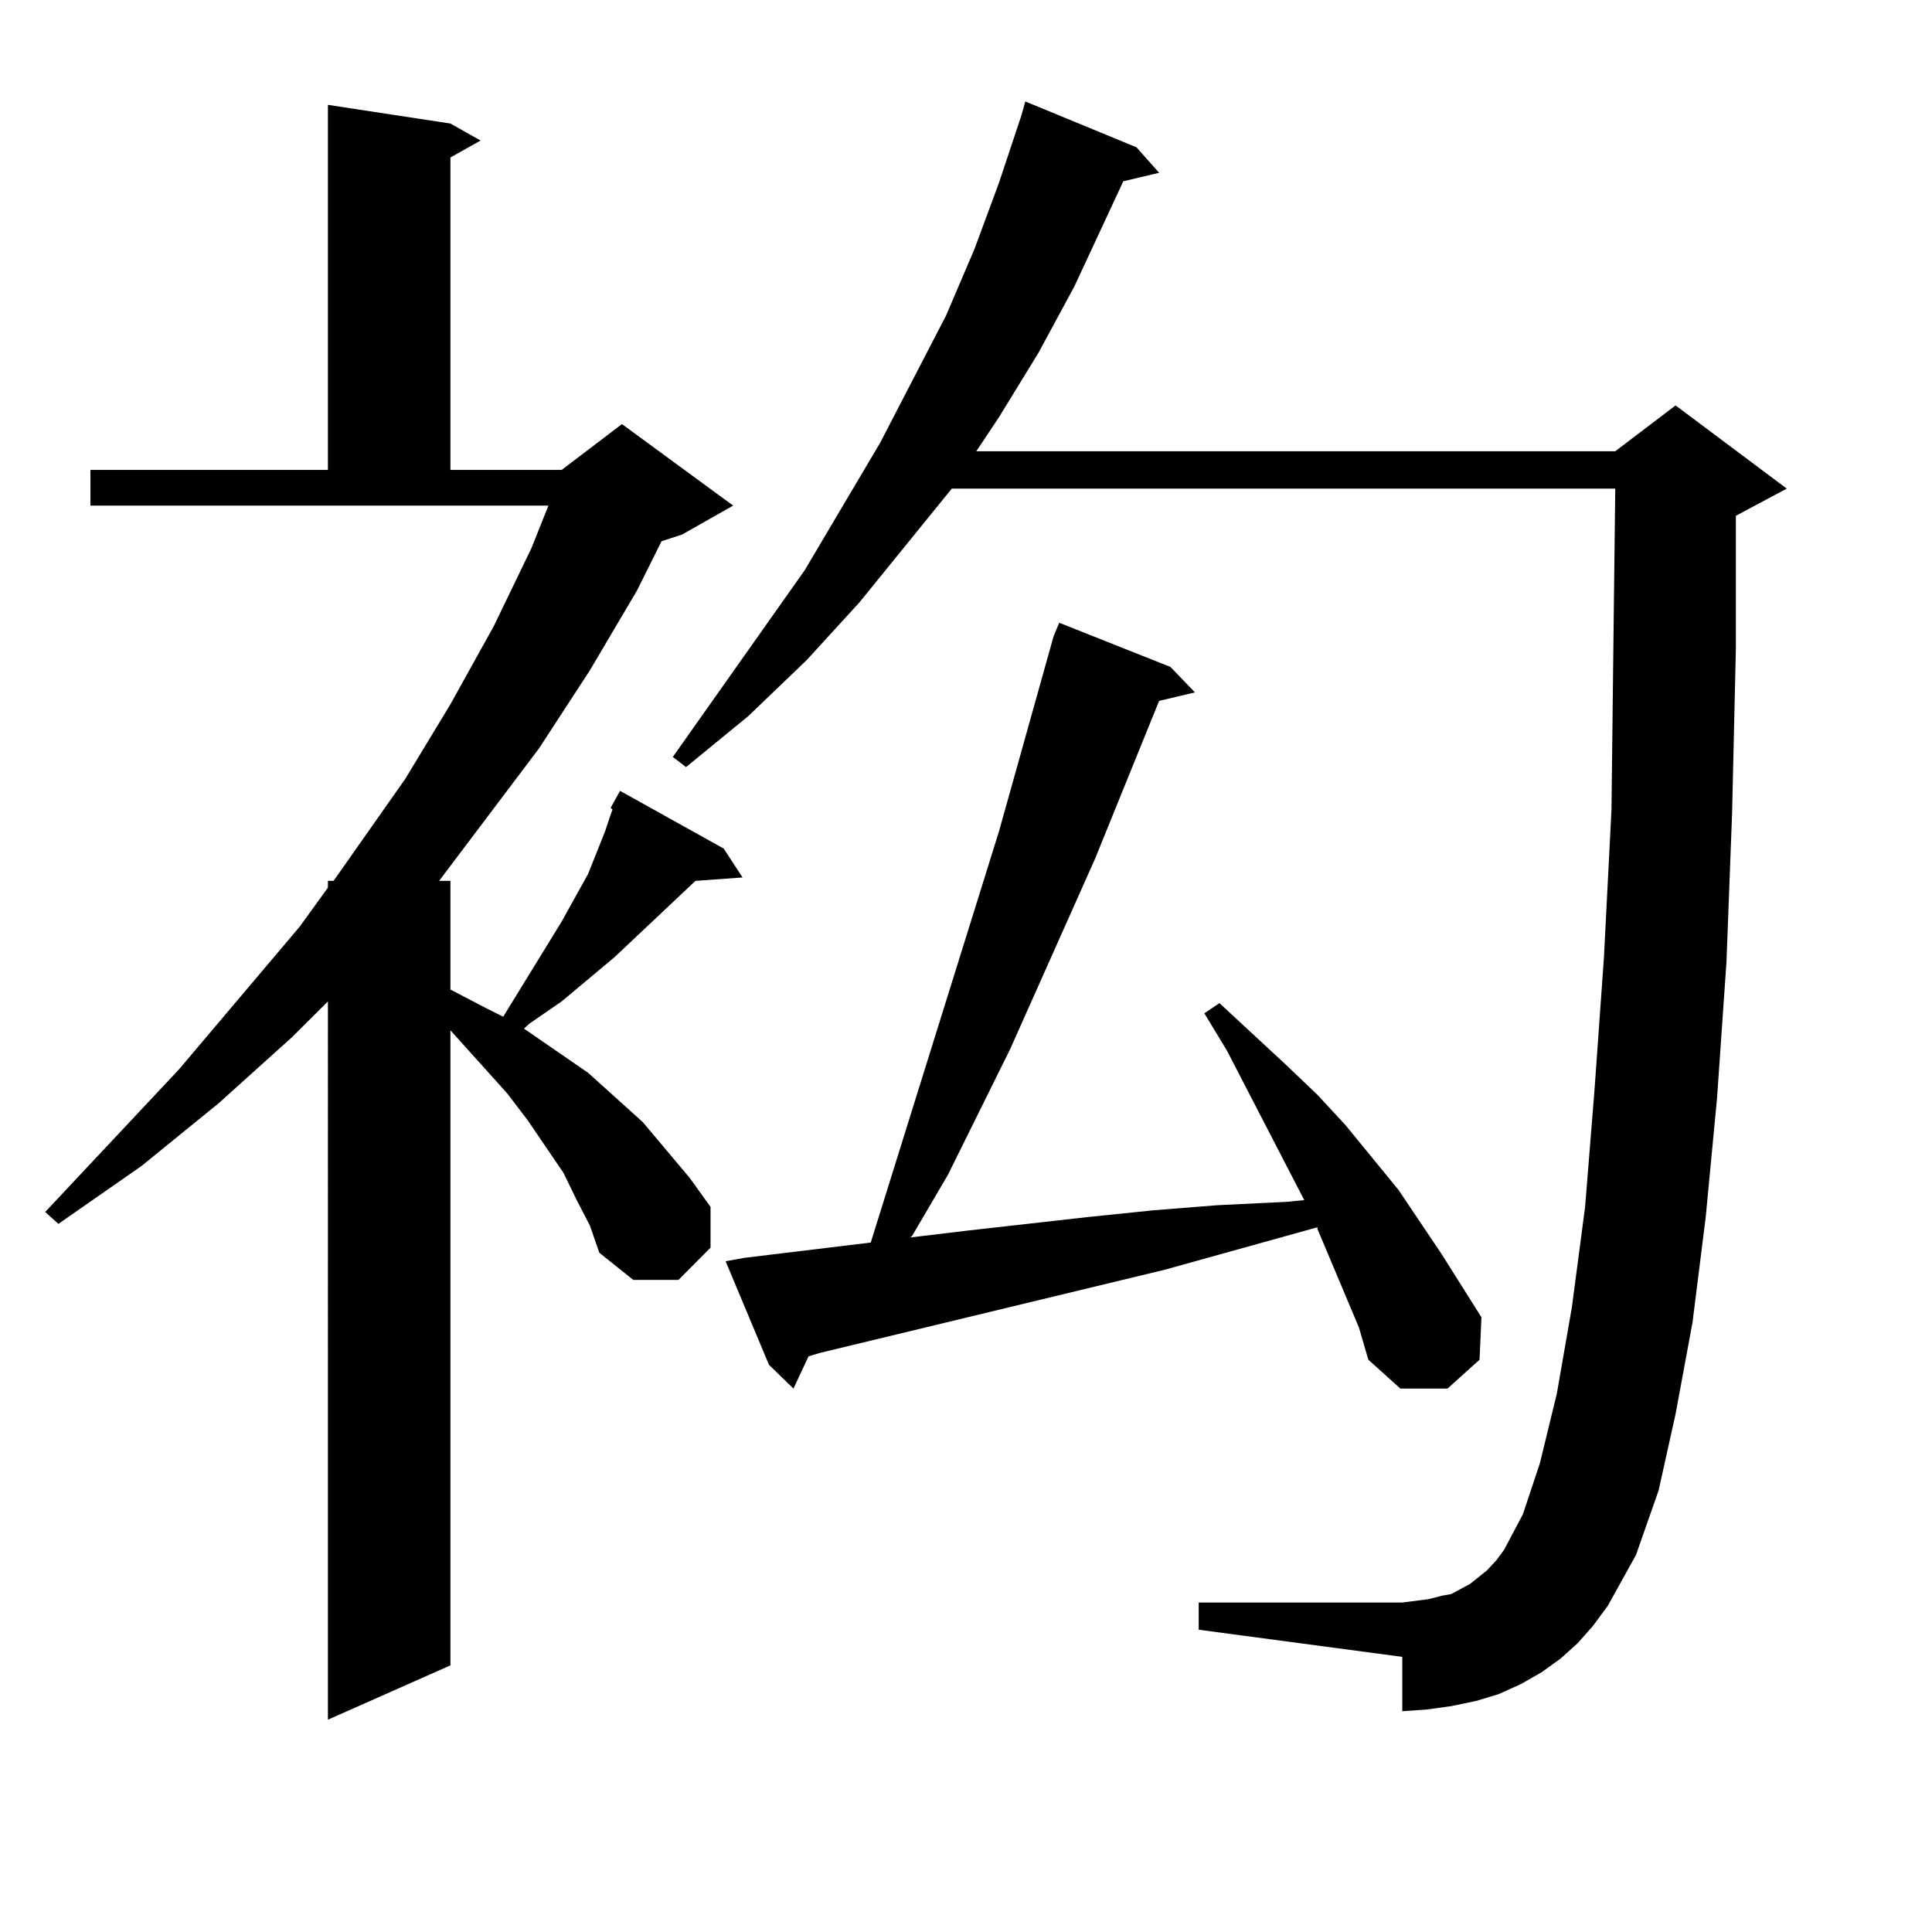 <?xml version="1.0" encoding="utf-8"?>
<!-- Generator: Adobe Illustrator 16.0.0, SVG Export Plug-In . SVG Version: 6.00 Build 0)  -->
<!DOCTYPE svg PUBLIC "-//W3C//DTD SVG 1.1//EN" "http://www.w3.org/Graphics/SVG/1.1/DTD/svg11.dtd">
<svg version="1.1" id="图层_1" xmlns="http://www.w3.org/2000/svg" xmlns:xlink="http://www.w3.org/1999/xlink" x="0px" y="0px"
	 width="1000px" height="1000px" viewBox="0 0 1000 1000" enable-background="new 0 0 1000 1000" xml:space="preserve">
<path d="M298.505,621.168l-6.829-14.063l-18.536-27.246l-10.731-14.063l-29.267-32.52v328.711l-63.413,28.125V518.336
	l-18.536,18.457l-38.048,34.277l-39.999,32.52l-42.926,29.883l-6.829-6.152l69.267-73.828l62.438-73.828l14.634-20.215v-3.516h2.927
	l37.072-52.734l23.414-38.672l22.438-40.43l19.512-40.43l8.78-21.973H46.804v-18.457h122.924V54.273l63.413,9.668l15.609,8.789
	l-15.609,8.789v161.719H290.7l31.219-23.73l57.56,42.188l-26.341,14.941l-10.731,3.516l-12.683,25.488l-24.39,41.309l-26.341,40.43
	l-51.706,68.555h5.854v56.25l18.536,9.668l8.78,4.395l30.243-49.219l13.658-24.609l8.78-21.973l2.927-8.789l0.976-2.637
	l-0.976-0.879l4.878-8.789l53.657,29.883l9.756,14.941l-24.39,1.758l-41.95,39.551L290.7,518.336l-16.585,11.426l-2.927,2.637
	l33.17,22.852l28.292,25.488l24.39,29.004l10.731,14.941v21.094l-16.585,16.699h-23.414l-17.561-14.063l-4.878-14.063
	L298.505,621.168z M816.541,850.563l-8.78,7.91l-9.756,7.031l-10.731,6.152l-11.707,5.273l-11.707,3.516l-12.683,2.637
	l-12.683,1.758l-12.683,0.879v-28.125l-105.363-14.063v-14.063h105.363l6.829-0.879l6.829-0.879l6.829-1.758l4.878-0.879
	l4.878-2.637l4.878-2.637l8.78-7.031l4.878-5.273l3.902-5.273l9.756-18.457l8.78-26.367l8.78-36.035l7.805-44.824l6.829-51.855
	l4.878-60.645l4.878-68.555l3.902-76.465l0.976-84.375l0.976-81.738H492.646l-47.804,58.887l-27.316,29.883l-30.243,29.004
	l-32.194,26.367l-6.829-5.273l68.291-96.68l39.023-65.918l34.146-65.918l14.634-34.277l12.683-34.277l11.707-35.156l1.951-7.031
	l57.56,23.73l11.707,13.184l-18.536,4.395l-25.365,54.492l-18.536,34.277l-20.487,33.398l-11.707,17.578h330.724l31.219-23.73
	l57.56,43.066l-26.341,14.063v68.555l-1.951,85.254l-2.927,77.344l-4.878,70.313l-5.854,61.523l-6.829,54.492l-8.78,47.461
	l-8.78,39.551l-11.707,33.398l-14.634,26.367l-7.805,10.547L816.541,850.563z M703.373,687.086l-21.463-50.977v-0.879
	l-79.022,21.973L424.355,700.27l-5.854,1.758l-7.805,16.699l-12.683-12.305l-22.438-53.613l9.756-1.758l65.364-7.91l66.34-212.695
	l28.292-101.074l2.927-7.031l57.56,22.852l12.683,13.184l-18.536,4.395l-33.17,81.738l-43.901,98.438l-32.194,65.039l-18.536,31.641
	l-0.976,0.879l29.268-3.516l62.438-7.031l34.146-3.516l33.17-2.637l36.097-1.758l8.78-0.879l-39.999-77.344l-11.707-19.336
	l7.805-5.273l34.146,31.641l16.585,15.82l14.634,15.82l27.316,33.398l22.438,33.398l20.487,32.52l-0.976,21.973l-16.585,14.941
	h-24.39l-16.585-14.941L703.373,687.086z"/>
</svg>
